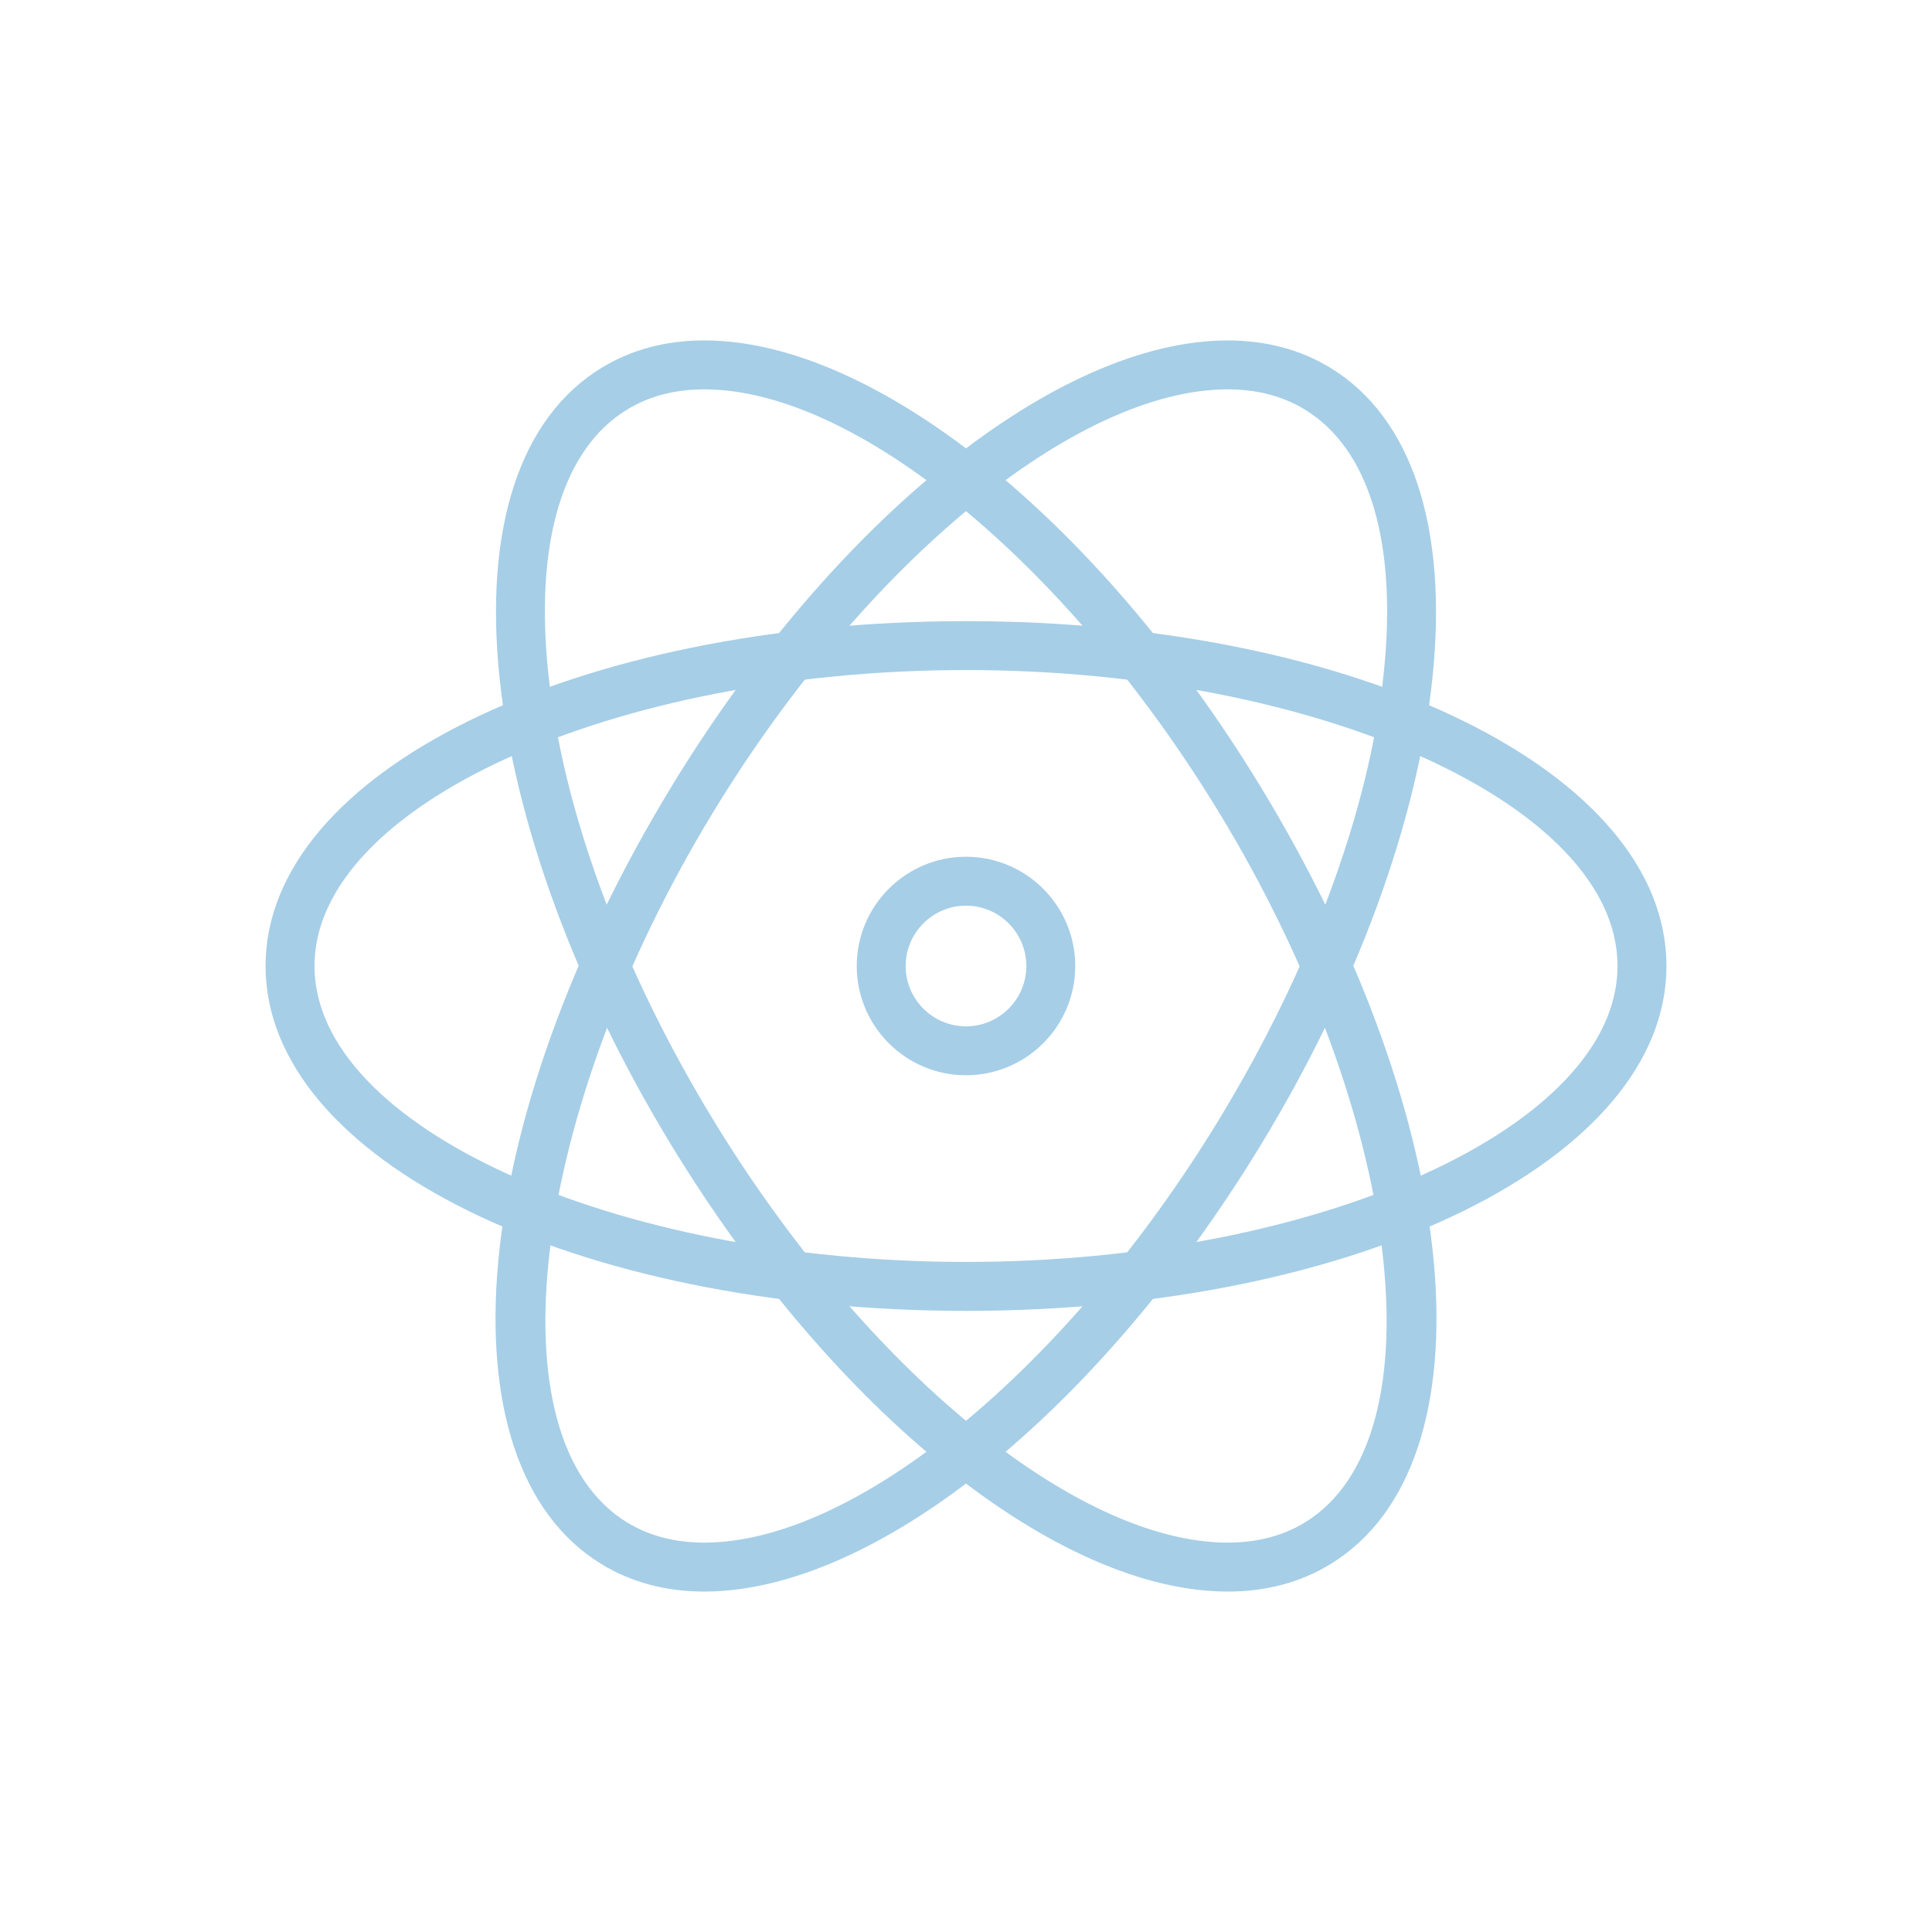 <?xml version="1.0" encoding="utf-8"?>
<!-- Generator: Adobe Illustrator 16.0.0, SVG Export Plug-In . SVG Version: 6.00 Build 0)  -->
<!DOCTYPE svg PUBLIC "-//W3C//DTD SVG 1.1//EN" "http://www.w3.org/Graphics/SVG/1.1/DTD/svg11.dtd">
<svg version="1.1" id="圖層_1" xmlns="http://www.w3.org/2000/svg" xmlns:xlink="http://www.w3.org/1999/xlink" x="0px" y="0px"
	 width="100px" height="100px" viewBox="0 0 100 100" enable-background="new 0 0 100 100" xml:space="preserve">
<g>
	<g>
		<path fill="#A6CEE7" d="M50,67.85C29.67,67.85,13.745,60.008,13.745,50C13.745,39.99,29.67,32.15,50,32.15
			c20.33,0,36.256,7.84,36.256,17.85C86.255,60.008,70.33,67.85,50,67.85z M50,34.682c-18.279,0-33.722,7.015-33.722,15.317
			S31.72,65.317,50,65.317c18.28,0,33.723-7.015,33.723-15.317S68.28,34.682,50,34.682z"/>
	</g>
	<g>
		<path fill="#A6CEE7" d="M36.45,82.379c-1.979,0-3.765-0.475-5.303-1.412c-8.549-5.206-6.965-22.886,3.606-40.25
			c8.411-13.814,19.982-23.096,28.795-23.096c1.981,0,3.766,0.475,5.305,1.413c4.226,2.572,6.104,8.277,5.289,16.064
			c-0.78,7.456-3.939,16.045-8.895,24.185C56.836,73.097,45.263,82.379,36.45,82.379z M63.548,20.153
			c-7.837,0-18.788,8.998-26.632,21.881c-9.505,15.613-11.544,32.452-4.453,36.77c1.137,0.692,2.478,1.042,3.986,1.042
			c7.838,0,18.79-8.997,26.635-21.881c4.764-7.826,7.797-16.041,8.539-23.131c0.707-6.76-0.744-11.603-4.088-13.638
			C66.399,20.504,65.058,20.153,63.548,20.153z"/>
	</g>
	<g>
		<path fill="#A6CEE7" d="M63.551,82.379C63.551,82.379,63.551,82.379,63.551,82.379c-8.816-0.001-20.388-9.283-28.798-23.097
			c-4.955-8.14-8.114-16.729-8.895-24.185c-0.815-7.787,1.063-13.493,5.288-16.064c1.538-0.938,3.323-1.413,5.305-1.413
			c8.812,0,20.385,9.282,28.796,23.096c10.571,17.365,12.155,35.044,3.606,40.25C67.315,81.905,65.531,82.379,63.551,82.379z
			 M36.452,20.153c-1.51,0-2.852,0.351-3.988,1.043c-3.343,2.035-4.793,6.878-4.086,13.638c0.742,7.091,3.774,15.306,8.539,23.131
			c7.843,12.882,18.795,21.881,26.634,21.881c0.001,0,0.001,0,0.001,0c1.509,0,2.85-0.35,3.985-1.042
			c7.092-4.318,5.053-21.156-4.452-36.771C55.24,29.151,44.288,20.153,36.452,20.153z"/>
	</g>
	<g>
		<path fill="#A6CEE7" d="M50,55.655c-3.118,0-5.655-2.536-5.655-5.655c0-3.118,2.537-5.655,5.655-5.655s5.654,2.537,5.654,5.655
			C55.655,53.119,53.119,55.655,50,55.655z M50,46.877c-1.722,0-3.123,1.401-3.123,3.123c0,1.723,1.401,3.123,3.123,3.123
			s3.122-1.4,3.122-3.123C53.123,48.278,51.722,46.877,50,46.877z"/>
	</g>
</g>
</svg>
